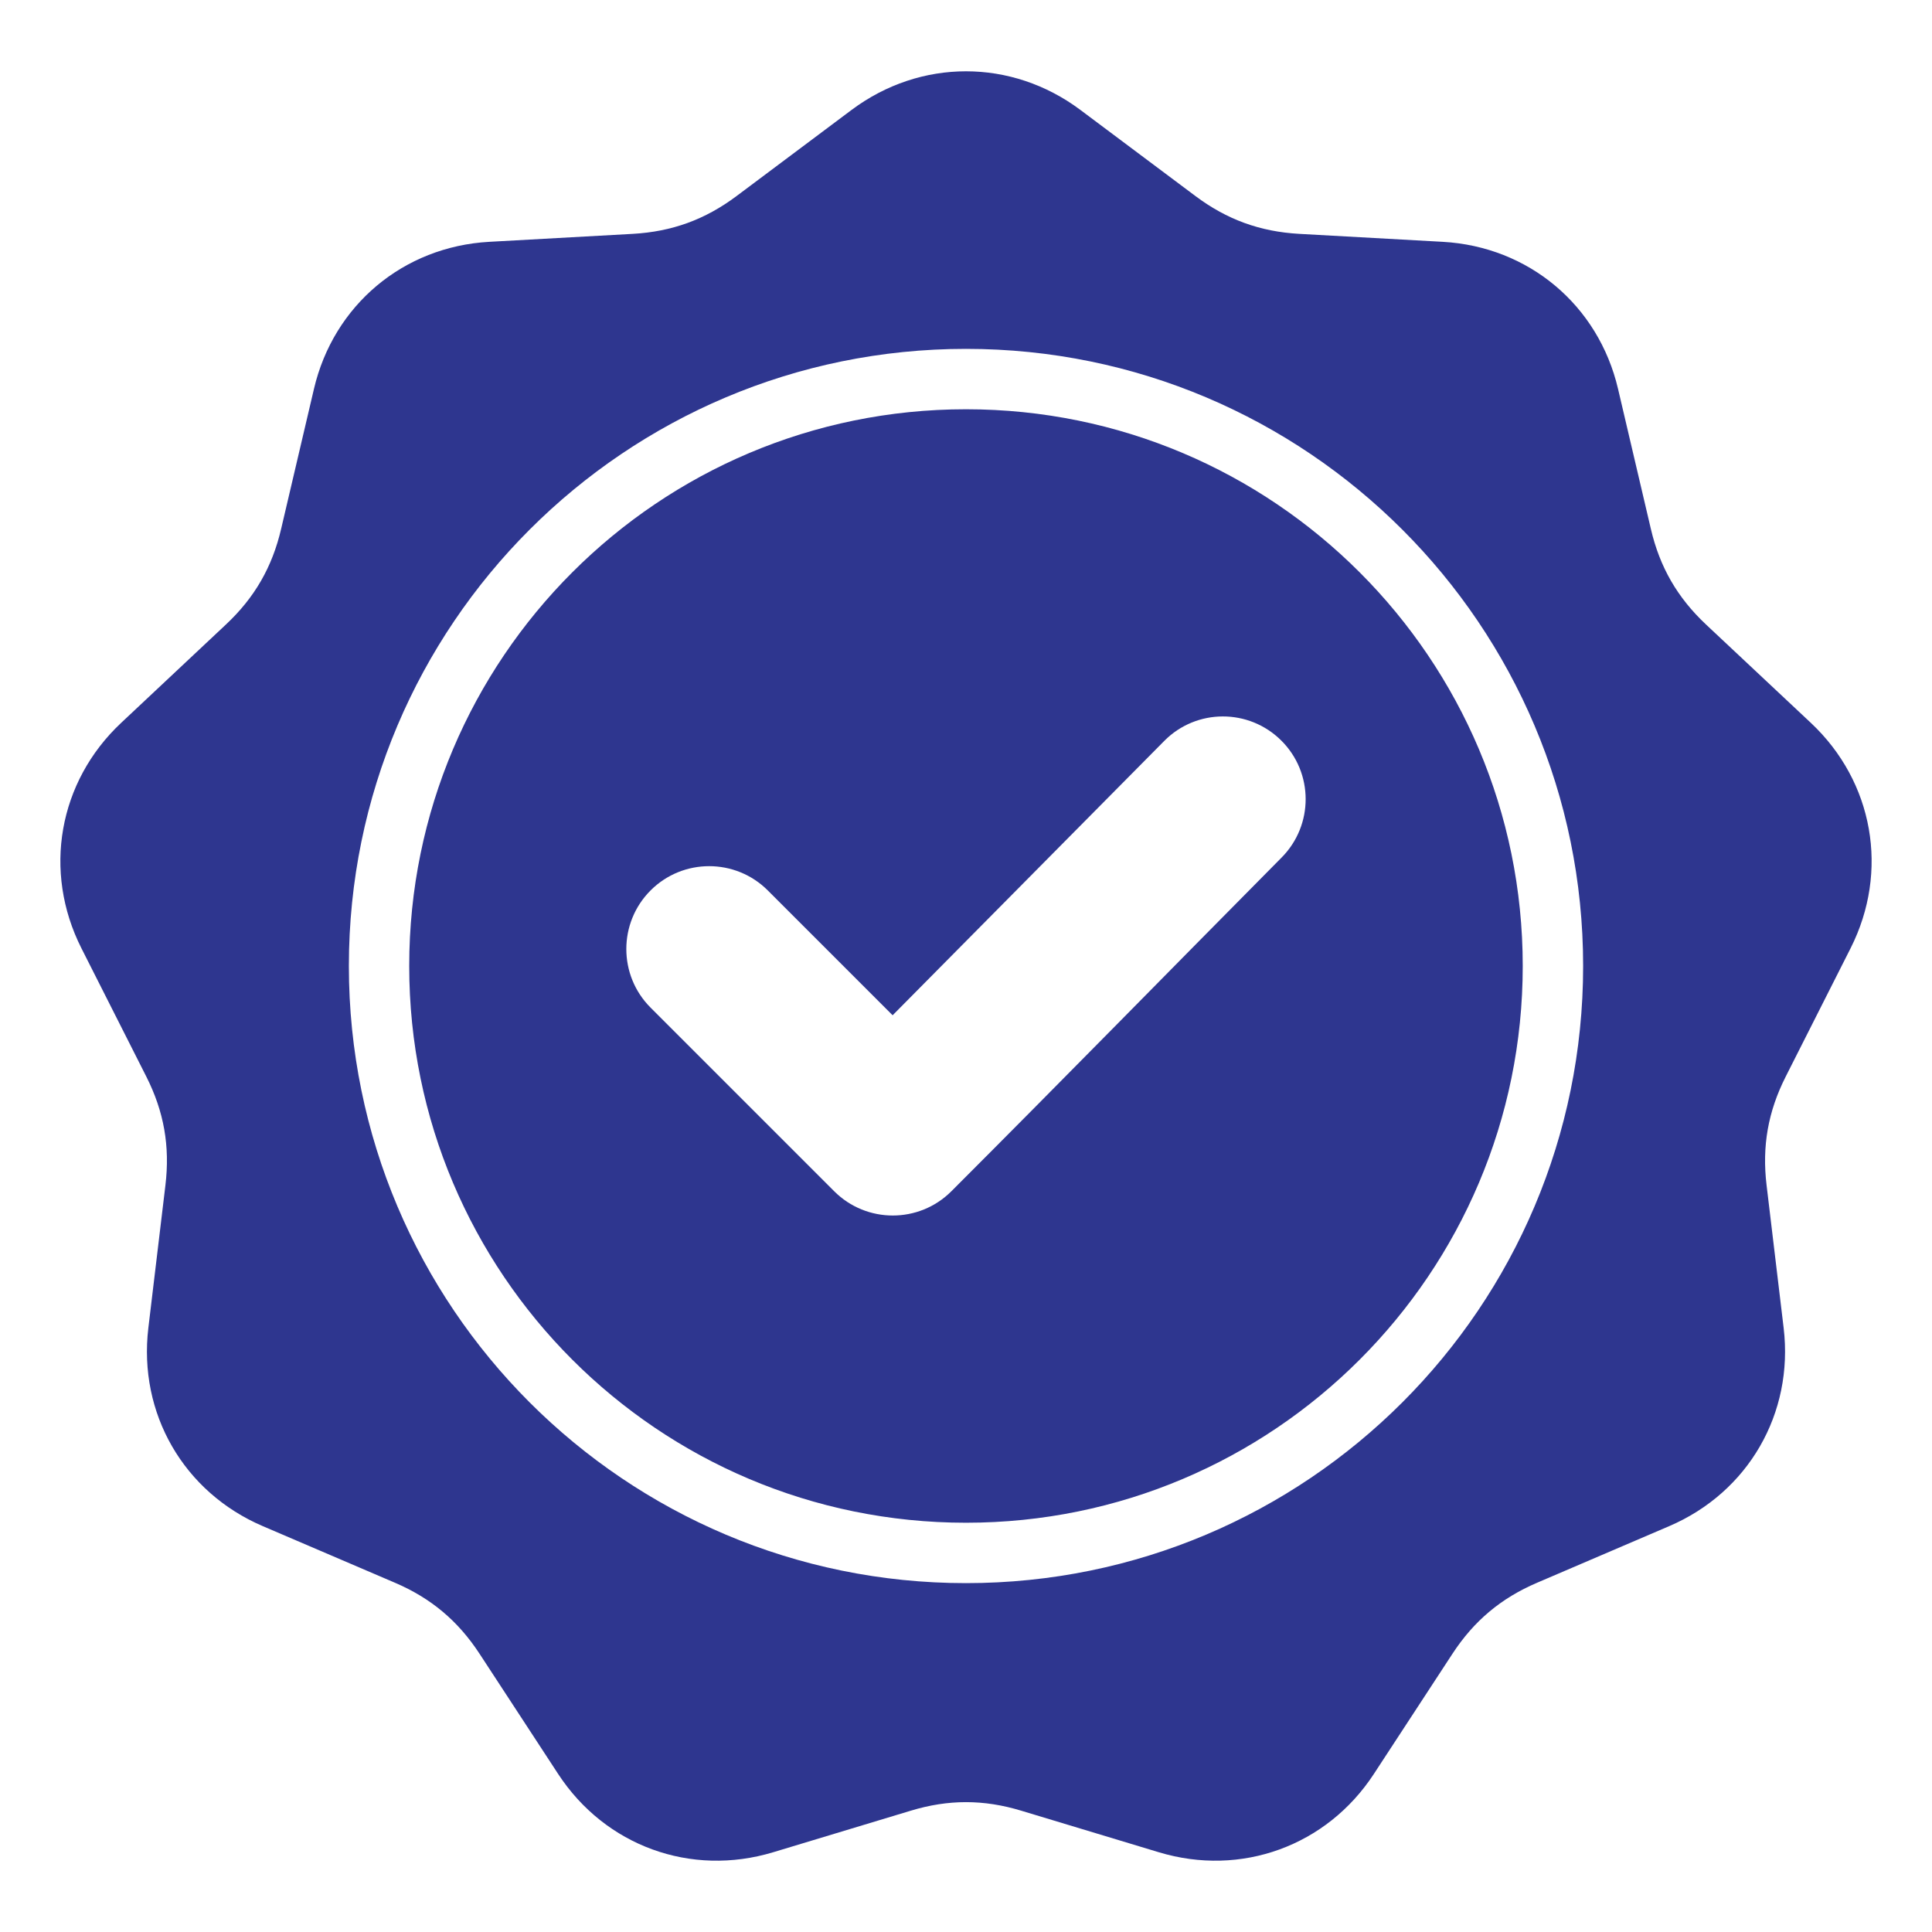 <?xml version="1.0" encoding="UTF-8"?>
<svg xmlns="http://www.w3.org/2000/svg" width="42" height="42" viewBox="0 0 42 42" fill="none">
  <path fill-rule="evenodd" clip-rule="evenodd" d="M23.487 2.39L25.988 4.262C26.672 4.774 27.392 5.036 28.245 5.084L31.364 5.257C33.231 5.361 34.748 6.634 35.175 8.455L35.888 11.497C36.082 12.329 36.465 12.992 37.088 13.577L39.366 15.714C40.73 16.994 41.074 18.944 40.23 20.614L38.821 23.402C38.435 24.164 38.302 24.919 38.404 25.767L38.775 28.869C38.996 30.726 38.006 32.441 36.287 33.177L33.416 34.407C32.63 34.743 32.043 35.236 31.576 35.95L29.866 38.565C28.842 40.13 26.982 40.807 25.191 40.266L22.201 39.363C21.383 39.115 20.617 39.115 19.799 39.363L16.809 40.266C15.019 40.807 13.158 40.13 12.134 38.565L10.424 35.95C9.957 35.236 9.37 34.743 8.585 34.407L5.713 33.177C3.993 32.44 3.003 30.726 3.225 28.868L3.596 25.767C3.698 24.918 3.565 24.164 3.179 23.401L1.77 20.614C0.926 18.944 1.27 16.994 2.634 15.714L4.912 13.576C5.535 12.992 5.918 12.328 6.112 11.496L6.825 8.455C7.251 6.634 8.768 5.361 10.636 5.257L13.755 5.084C14.608 5.036 15.328 4.774 16.012 4.262L18.512 2.39C20.01 1.27 21.99 1.27 23.487 2.39ZM19.405 22.071L16.691 19.357C15.987 18.654 14.846 18.654 14.143 19.357C13.44 20.061 13.44 21.202 14.143 21.905L18.135 25.897C18.838 26.6 19.979 26.6 20.682 25.897C23.088 23.491 25.467 21.058 27.862 18.641C28.56 17.936 28.558 16.799 27.854 16.099C27.15 15.398 26.01 15.4 25.311 16.106L19.405 22.071ZM21 7.584C17.295 7.584 13.941 9.086 11.513 11.514C9.086 13.941 7.584 17.295 7.584 21C7.584 24.705 9.086 28.059 11.513 30.486C13.941 32.914 17.295 34.416 21 34.416C24.704 34.416 28.058 32.914 30.486 30.486C32.914 28.059 34.416 24.705 34.416 21C34.416 17.295 32.914 13.941 30.486 11.514C28.058 9.086 24.704 7.584 21 7.584ZM29.558 12.442C27.368 10.251 24.342 8.897 21 8.897C17.658 8.897 14.632 10.251 12.441 12.442C10.251 14.632 8.896 17.658 8.896 21C8.896 24.342 10.251 27.368 12.441 29.558C14.632 31.749 17.658 33.103 21 33.103C24.342 33.103 27.368 31.749 29.558 29.558C31.748 27.368 33.103 24.342 33.103 21C33.103 17.658 31.748 14.632 29.558 12.442Z" fill="#2E368F"></path>
</svg>
